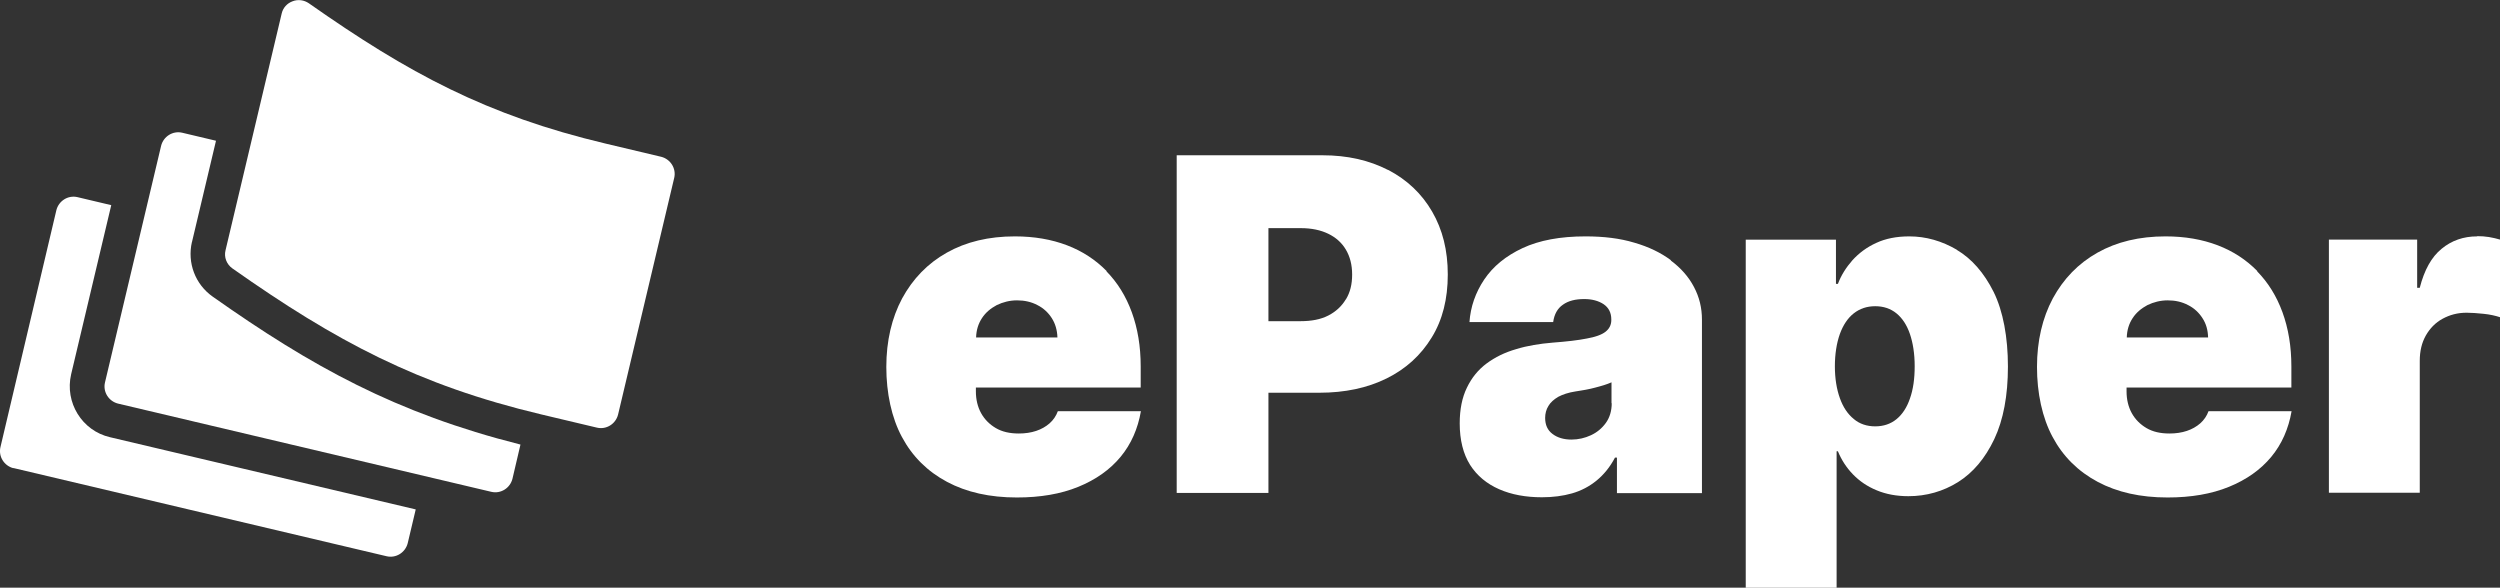 <?xml version="1.0" encoding="UTF-8"?><svg id="Layer_2" xmlns="http://www.w3.org/2000/svg" viewBox="0 0 115.28 27.1"><rect x="0" y="0" width="115.28" height="27.1" fill="#333333" stroke="none"/><defs><style>.cls-1{fill:#fff;}</style></defs><g id="Layer_1-2"><g id="_-Symbols"><g id="Logo_Logotype_Colour"><g id="epaper-colour"><g id="Group"><path id="Path" class="cls-1" d="m30.49,7.23l-2.57-.61c-5.48-1.3-9.08-3.24-13.68-6.47-.22-.15-.5-.19-.75-.09-.25.09-.44.3-.5.56l-2.59,10.92c-.08.32.05.65.32.84,4.77,3.36,8.56,5.38,14.24,6.73l2.57.61c.43.1.86-.17.97-.6l2.59-10.92c.1-.43-.17-.86-.6-.97h0Z"/><path id="Path-2" class="cls-1" d="m.61,21.58l17.22,4.07c.43.1.86-.17.97-.6l.37-1.56-14.1-3.33c-1.29-.3-2.09-1.6-1.79-2.9l1.85-7.8-1.56-.37c-.43-.1-.86.17-.97.6L.02,20.62c-.1.43.17.86.6.97h0Z"/><path id="Path-3" class="cls-1" d="m8.85,11.17l1.11-4.68-1.56-.37c-.43-.1-.86.17-.97.6l-2.59,10.92c-.1.43.17.86.6.97l17.22,4.07c.43.1.86-.17.97-.6l.37-1.58c-5.75-1.45-9.64-3.61-14.19-6.82-.81-.57-1.18-1.56-.96-2.52h0Z"/></g><g id="Group-2"><path id="Shape" class="cls-1" d="m51.03,12.5c-.51-.52-1.12-.92-1.83-1.19-.71-.27-1.51-.41-2.4-.41-1.21,0-2.25.25-3.14.75-.89.5-1.57,1.21-2.06,2.11-.48.9-.73,1.96-.73,3.16s.24,2.34.72,3.23c.48.9,1.18,1.59,2.08,2.07.9.48,1.97.72,3.22.72,1.08,0,2.02-.16,2.83-.49.81-.33,1.46-.79,1.95-1.38s.8-1.3.94-2.11h-3.83c-.08.22-.21.41-.38.56s-.38.27-.62.35c-.24.08-.51.12-.8.12-.42,0-.77-.08-1.06-.25-.29-.17-.52-.4-.68-.69-.16-.29-.24-.63-.24-1v-.18h7.6v-.97c0-.93-.14-1.76-.41-2.5-.27-.74-.66-1.37-1.17-1.89h0Zm-6.02,3.06c.01-.34.1-.63.27-.89.17-.26.4-.45.68-.6.29-.14.6-.22.94-.22s.66.07.94.22c.28.14.5.35.66.6s.25.55.26.89h-3.74Z"/><path id="Shape-2" class="cls-1" d="m64.01,7.84c-.87-.45-1.88-.68-3.03-.68h-6.72v15.57h4.23v-4.62h2.34c1.19,0,2.22-.22,3.11-.66.89-.44,1.58-1.07,2.08-1.89.5-.81.74-1.78.74-2.9s-.24-2.07-.72-2.9c-.48-.83-1.16-1.47-2.02-1.92h0Zm-1.95,5.96c-.19.32-.46.57-.81.75-.35.18-.78.26-1.27.26h-1.49v-4.29h1.49c.5,0,.92.09,1.27.26.35.17.62.41.81.73.19.32.29.7.29,1.15s-.09.82-.29,1.15h0Z"/><path id="Shape-3" class="cls-1" d="m77.05,12c-.47-.35-1.03-.62-1.69-.81-.66-.2-1.41-.29-2.25-.29-1.16,0-2.13.18-2.9.54s-1.36.84-1.77,1.45c-.4.6-.63,1.25-.68,1.96h3.86c.05-.36.2-.63.45-.8.25-.18.58-.26.98-.26.36,0,.66.08.9.24.23.16.35.39.35.7v.03c0,.22-.09.4-.27.54-.18.14-.47.24-.86.31-.4.08-.92.14-1.58.19-.6.05-1.16.14-1.68.3-.52.15-.97.37-1.36.66-.39.29-.69.66-.91,1.12-.22.45-.33,1-.33,1.64,0,.77.16,1.41.48,1.92.32.5.77.87,1.34,1.12s1.23.37,1.97.37c.51,0,.97-.06,1.39-.18.42-.12.8-.32,1.13-.59.33-.27.62-.62.85-1.06h.09v1.64h3.92v-8c0-.54-.12-1.04-.37-1.51-.24-.46-.6-.87-1.07-1.22h0Zm-2.73,6.59c0,.35-.09.66-.27.91-.18.25-.41.44-.69.57-.28.13-.58.2-.9.2-.35,0-.65-.09-.87-.26-.23-.17-.34-.42-.34-.74,0-.2.05-.39.15-.55.1-.17.25-.3.45-.42.21-.11.47-.2.8-.25.17-.03.33-.05.48-.08s.3-.06.44-.1c.14-.03.27-.08.39-.11.12-.04.24-.08.35-.13v.97h0Z"/><path id="Shape-4" class="cls-1" d="m90.24,11.52c-.7-.41-1.43-.62-2.2-.62-.58,0-1.09.1-1.52.3-.44.2-.8.47-1.1.8-.29.33-.52.69-.67,1.09h-.09v-2.04h-4.16v16.05h4.19v-6.29h.06c.16.39.39.75.69,1.06.3.31.66.56,1.1.74.43.18.92.27,1.46.27.83,0,1.6-.22,2.29-.65.7-.44,1.25-1.1,1.67-1.98.42-.89.63-2.01.63-3.35s-.22-2.55-.66-3.44c-.44-.88-1.01-1.53-1.7-1.94h0Zm-2.17,6.86c-.14.41-.35.73-.62.95-.27.22-.6.33-.98.33s-.72-.11-.99-.34c-.28-.23-.49-.54-.64-.96s-.23-.91-.23-1.47.08-1.07.23-1.49c.15-.41.36-.73.64-.95.28-.22.61-.33.99-.33s.71.11.98.33c.27.22.48.54.62.95.14.41.22.91.22,1.49s-.07,1.07-.22,1.49h0Z"/><path id="Shape-5" class="cls-1" d="m104.09,12.5c-.51-.52-1.12-.92-1.83-1.19-.71-.27-1.51-.41-2.4-.41-1.21,0-2.25.25-3.14.75-.89.5-1.57,1.21-2.06,2.11-.48.9-.73,1.96-.73,3.16s.24,2.34.72,3.23c.48.9,1.18,1.59,2.08,2.07.9.48,1.97.72,3.22.72,1.08,0,2.02-.16,2.83-.49.81-.33,1.46-.79,1.95-1.38s.8-1.3.94-2.11h-3.83c-.08.22-.21.41-.38.56-.17.15-.38.27-.62.35-.24.08-.51.12-.8.12-.42,0-.77-.08-1.06-.25-.29-.17-.52-.4-.68-.69-.16-.29-.24-.63-.24-1v-.18h7.6v-.97c0-.93-.14-1.76-.41-2.5-.27-.74-.66-1.37-1.17-1.89h0Zm-6.02,3.06c.01-.34.1-.63.27-.89s.4-.45.68-.6c.29-.14.6-.22.94-.22s.66.07.94.22c.28.14.5.35.66.6.17.26.25.55.26.89h-3.74Z"/><path id="Path-4" class="cls-1" d="m114.22,10.9c-.62,0-1.17.19-1.63.57-.47.38-.8.98-1.01,1.8h-.12v-2.22h-4.07v11.67h4.19v-6.08c0-.45.09-.83.28-1.17.19-.33.44-.59.77-.77.33-.18.69-.28,1.11-.28.22,0,.48.02.78.05.3.03.56.09.77.16v-3.58c-.17-.05-.34-.09-.52-.12-.18-.03-.36-.04-.54-.04h0Z"/></g></g></g></g></g></svg>